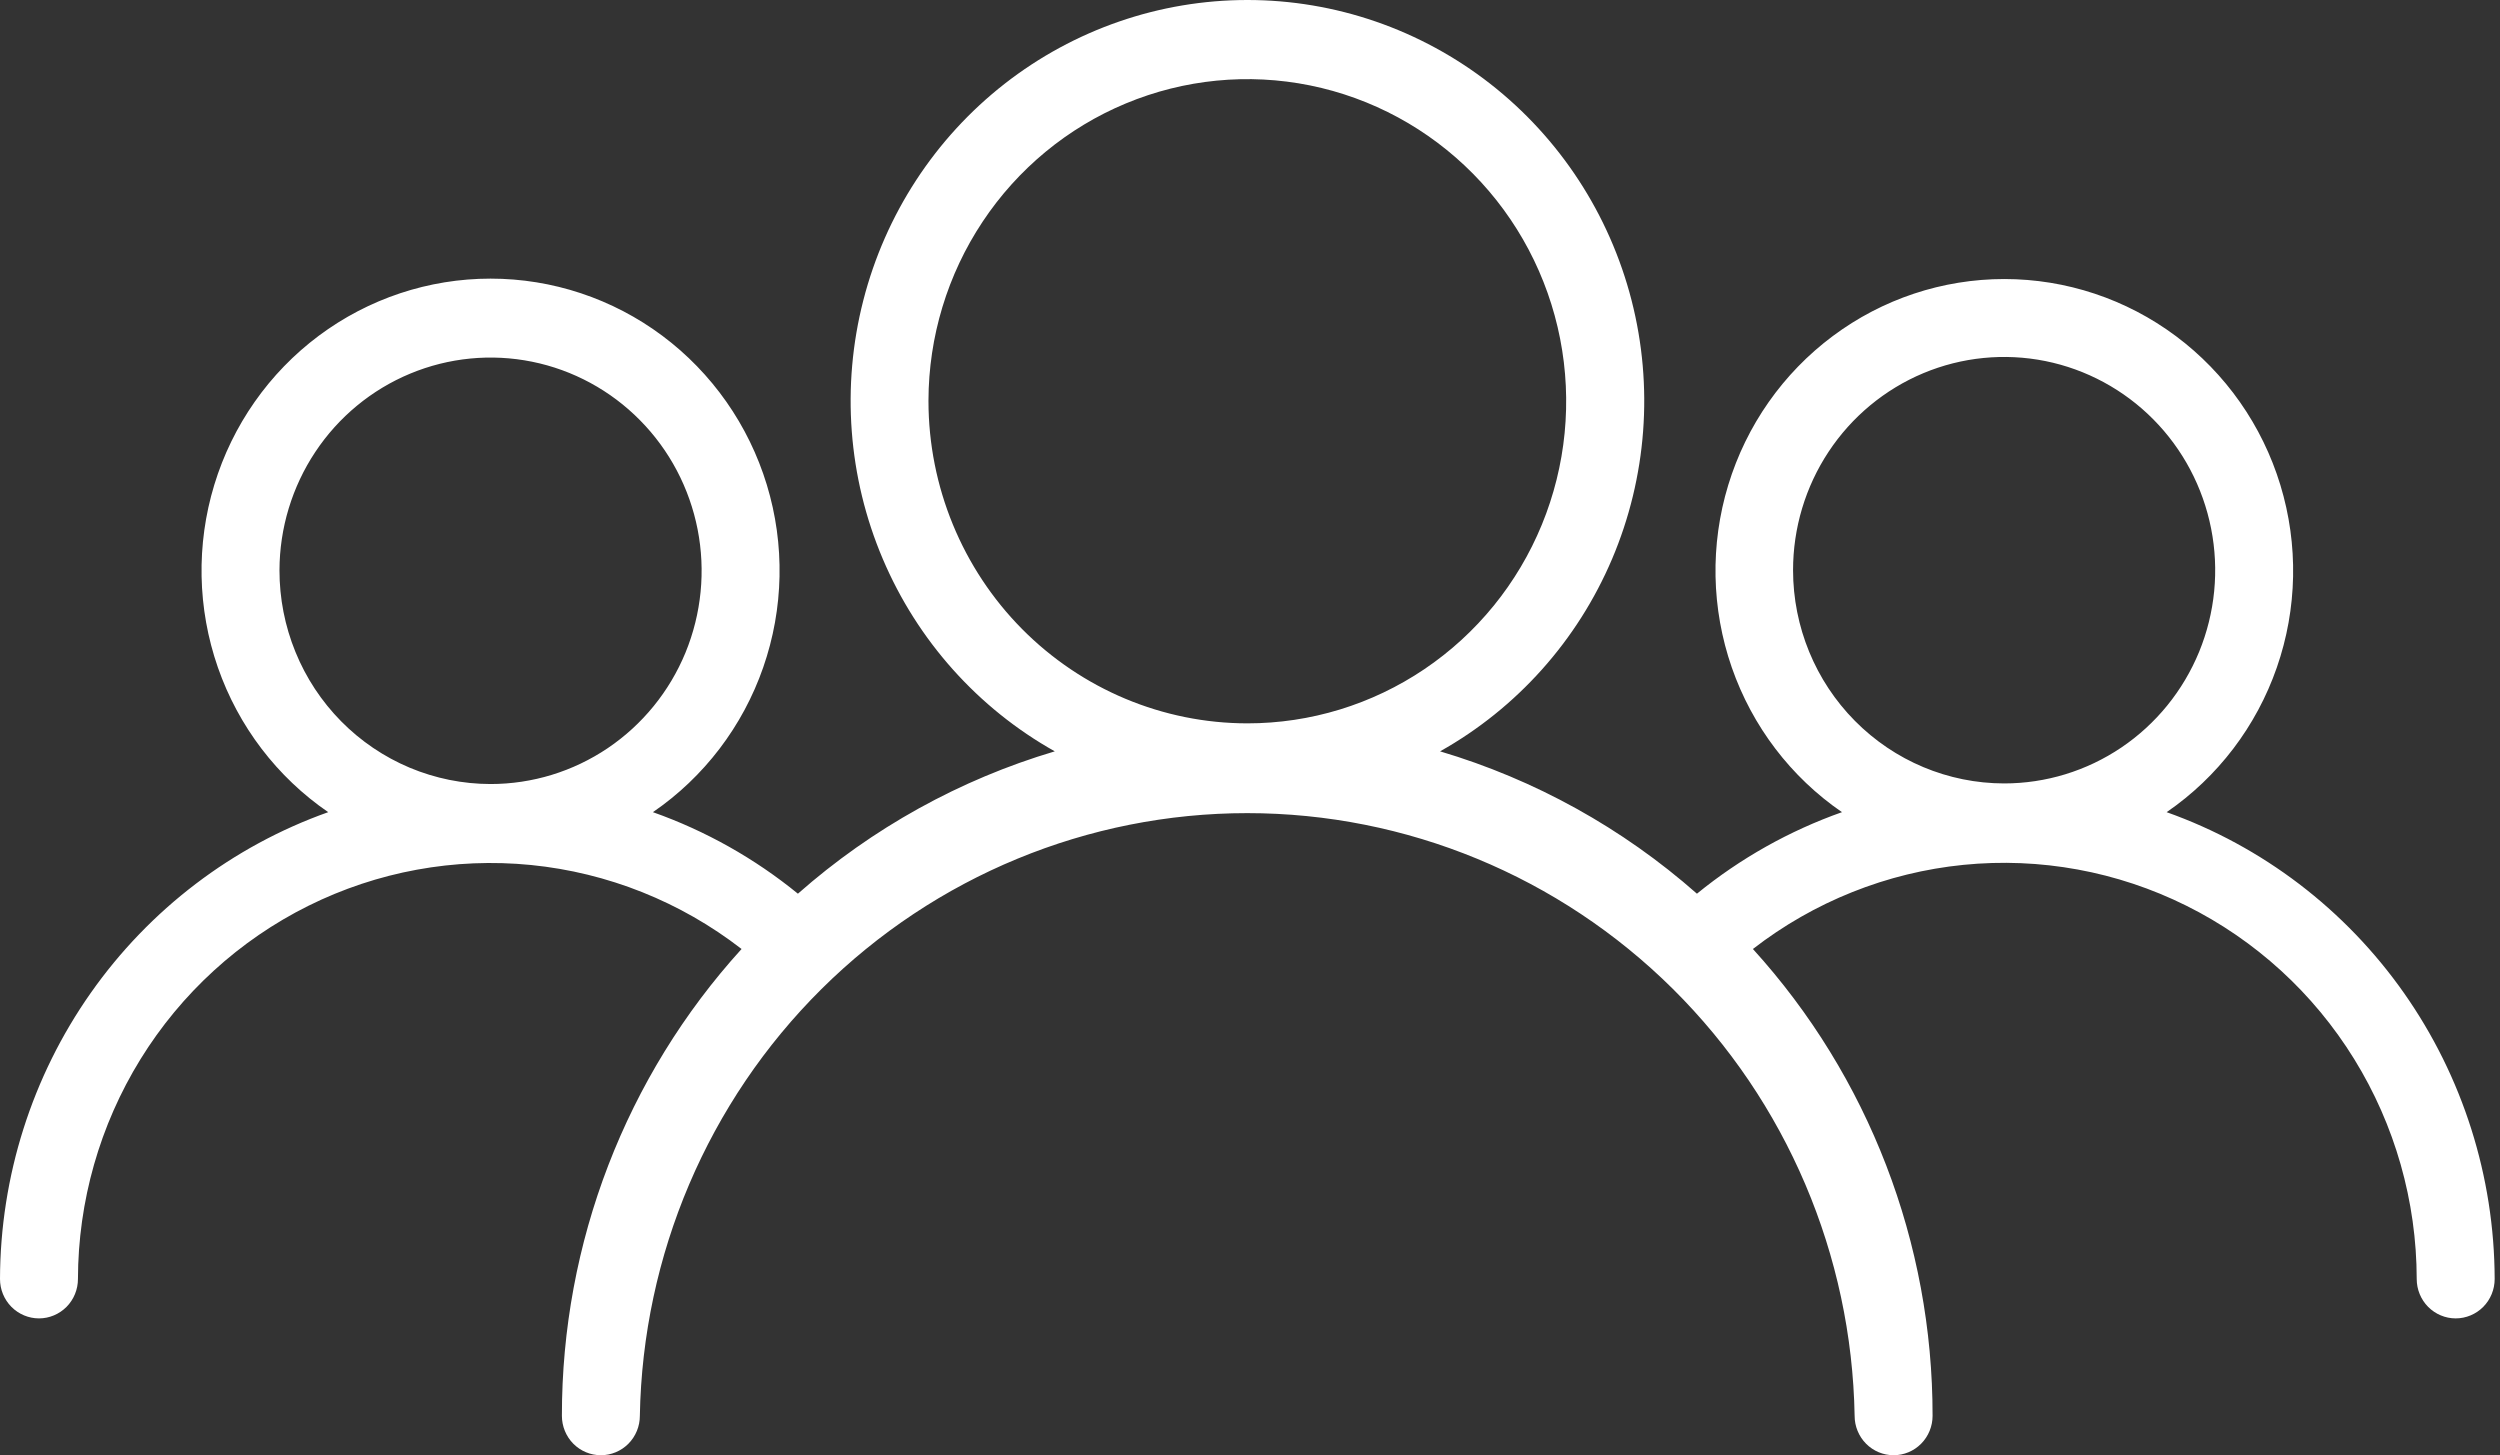 <svg width="67" height="39" viewBox="0 0 67 39" fill="none" xmlns="http://www.w3.org/2000/svg">
<rect x="0" y="0" width="67" height="39" fill="#333333" stroke="none"/>
<path d="M58.066 21.766C59.436 20.826 60.471 19.467 61.019 17.889C61.568 16.311 61.601 14.597 61.114 12.999C60.627 11.4 59.646 10.002 58.315 9.008C56.983 8.014 55.371 7.478 53.715 7.478C52.06 7.478 50.448 8.014 49.117 9.008C47.785 10.002 46.804 11.4 46.317 12.999C45.83 14.597 45.864 16.311 46.412 17.889C46.961 19.467 47.995 20.826 49.365 21.766C47.955 22.265 46.641 23.003 45.478 23.951C43.483 22.192 41.135 20.891 38.594 20.136C40.654 18.98 42.276 17.166 43.205 14.978C44.133 12.791 44.317 10.354 43.726 8.049C43.135 5.745 41.803 3.704 39.94 2.247C38.077 0.791 35.787 0 33.431 0C31.075 0 28.786 0.791 26.922 2.247C25.059 3.704 23.727 5.745 23.137 8.049C22.546 10.354 22.729 12.791 23.658 14.978C24.587 17.166 26.208 18.98 28.268 20.136C25.728 20.891 23.379 22.192 21.384 23.951C20.222 23.003 18.907 22.265 17.498 21.766C18.869 20.826 19.905 19.466 20.454 17.887C21.004 16.308 21.038 14.593 20.551 12.993C20.064 11.393 19.082 9.993 17.75 8.998C16.417 8.003 14.804 7.467 13.147 7.467C11.49 7.467 9.877 8.003 8.544 8.998C7.211 9.993 6.23 11.393 5.743 12.993C5.256 14.593 5.29 16.308 5.839 17.887C6.389 19.466 7.425 20.826 8.796 21.766C6.23 22.678 4.007 24.371 2.432 26.611C0.857 28.852 0.008 31.529 0 34.277C0 34.557 0.11 34.826 0.306 35.024C0.502 35.221 0.768 35.333 1.045 35.333C1.322 35.333 1.587 35.221 1.783 35.024C1.979 34.826 2.089 34.557 2.089 34.277C2.093 32.195 2.674 30.154 3.765 28.387C4.856 26.62 6.414 25.196 8.264 24.276C10.113 23.357 12.181 22.978 14.232 23.182C16.284 23.387 18.238 24.166 19.874 25.433C16.773 28.846 15.054 33.312 15.059 37.945C15.059 38.224 15.169 38.493 15.364 38.691C15.56 38.889 15.826 39 16.103 39C16.38 39 16.646 38.889 16.842 38.691C17.038 38.493 17.148 38.224 17.148 37.945C17.224 33.634 18.973 29.526 22.017 26.505C25.062 23.484 29.159 21.792 33.426 21.792C37.693 21.792 41.79 23.484 44.835 26.505C47.879 29.526 49.628 33.634 49.704 37.945C49.704 38.224 49.814 38.493 50.01 38.691C50.206 38.889 50.472 39 50.749 39C51.026 39 51.291 38.889 51.487 38.691C51.683 38.493 51.793 38.224 51.793 37.945C51.798 33.312 50.079 28.846 46.978 25.433C48.614 24.165 50.568 23.384 52.621 23.178C54.673 22.973 56.742 23.352 58.592 24.272C60.443 25.192 62.002 26.616 63.093 28.384C64.185 30.152 64.765 32.194 64.768 34.277C64.768 34.557 64.878 34.826 65.074 35.024C65.27 35.221 65.535 35.333 65.812 35.333C66.09 35.333 66.355 35.221 66.551 35.024C66.747 34.826 66.857 34.557 66.857 34.277C66.85 31.53 66.001 28.853 64.427 26.613C62.853 24.372 60.631 22.679 58.066 21.766ZM7.49 15.281C7.493 14.152 7.828 13.048 8.451 12.111C9.074 11.173 9.959 10.443 10.993 10.013C12.027 9.583 13.164 9.472 14.26 9.694C15.356 9.916 16.363 10.462 17.152 11.262C17.942 12.061 18.479 13.08 18.696 14.188C18.913 15.296 18.8 16.444 18.372 17.488C17.943 18.531 17.218 19.422 16.288 20.05C15.358 20.677 14.265 21.012 13.147 21.012C12.403 21.011 11.666 20.862 10.979 20.574C10.292 20.285 9.668 19.863 9.143 19.331C8.618 18.799 8.201 18.167 7.918 17.472C7.634 16.777 7.489 16.033 7.49 15.281ZM24.883 10.732C24.887 9.026 25.392 7.359 26.334 5.942C27.275 4.525 28.611 3.422 30.173 2.772C31.735 2.122 33.452 1.954 35.108 2.289C36.765 2.625 38.285 3.449 39.478 4.657C40.671 5.865 41.483 7.403 41.811 9.077C42.139 10.751 41.969 12.486 41.321 14.062C40.674 15.638 39.579 16.985 38.174 17.933C36.769 18.881 35.118 19.386 33.429 19.386C31.163 19.384 28.991 18.473 27.389 16.855C25.787 15.236 24.886 13.042 24.883 10.754V10.732ZM48.054 15.281C48.054 14.151 48.385 13.046 49.007 12.106C49.629 11.166 50.512 10.434 51.546 10.001C52.579 9.569 53.717 9.456 54.814 9.676C55.911 9.897 56.919 10.441 57.71 11.24C58.501 12.039 59.04 13.058 59.258 14.166C59.477 15.275 59.365 16.424 58.937 17.468C58.508 18.512 57.783 19.405 56.853 20.033C55.923 20.661 54.829 20.996 53.71 20.996C52.211 20.994 50.773 20.392 49.712 19.32C48.651 18.249 48.055 16.796 48.054 15.281Z" fill="white"/>
</svg>
